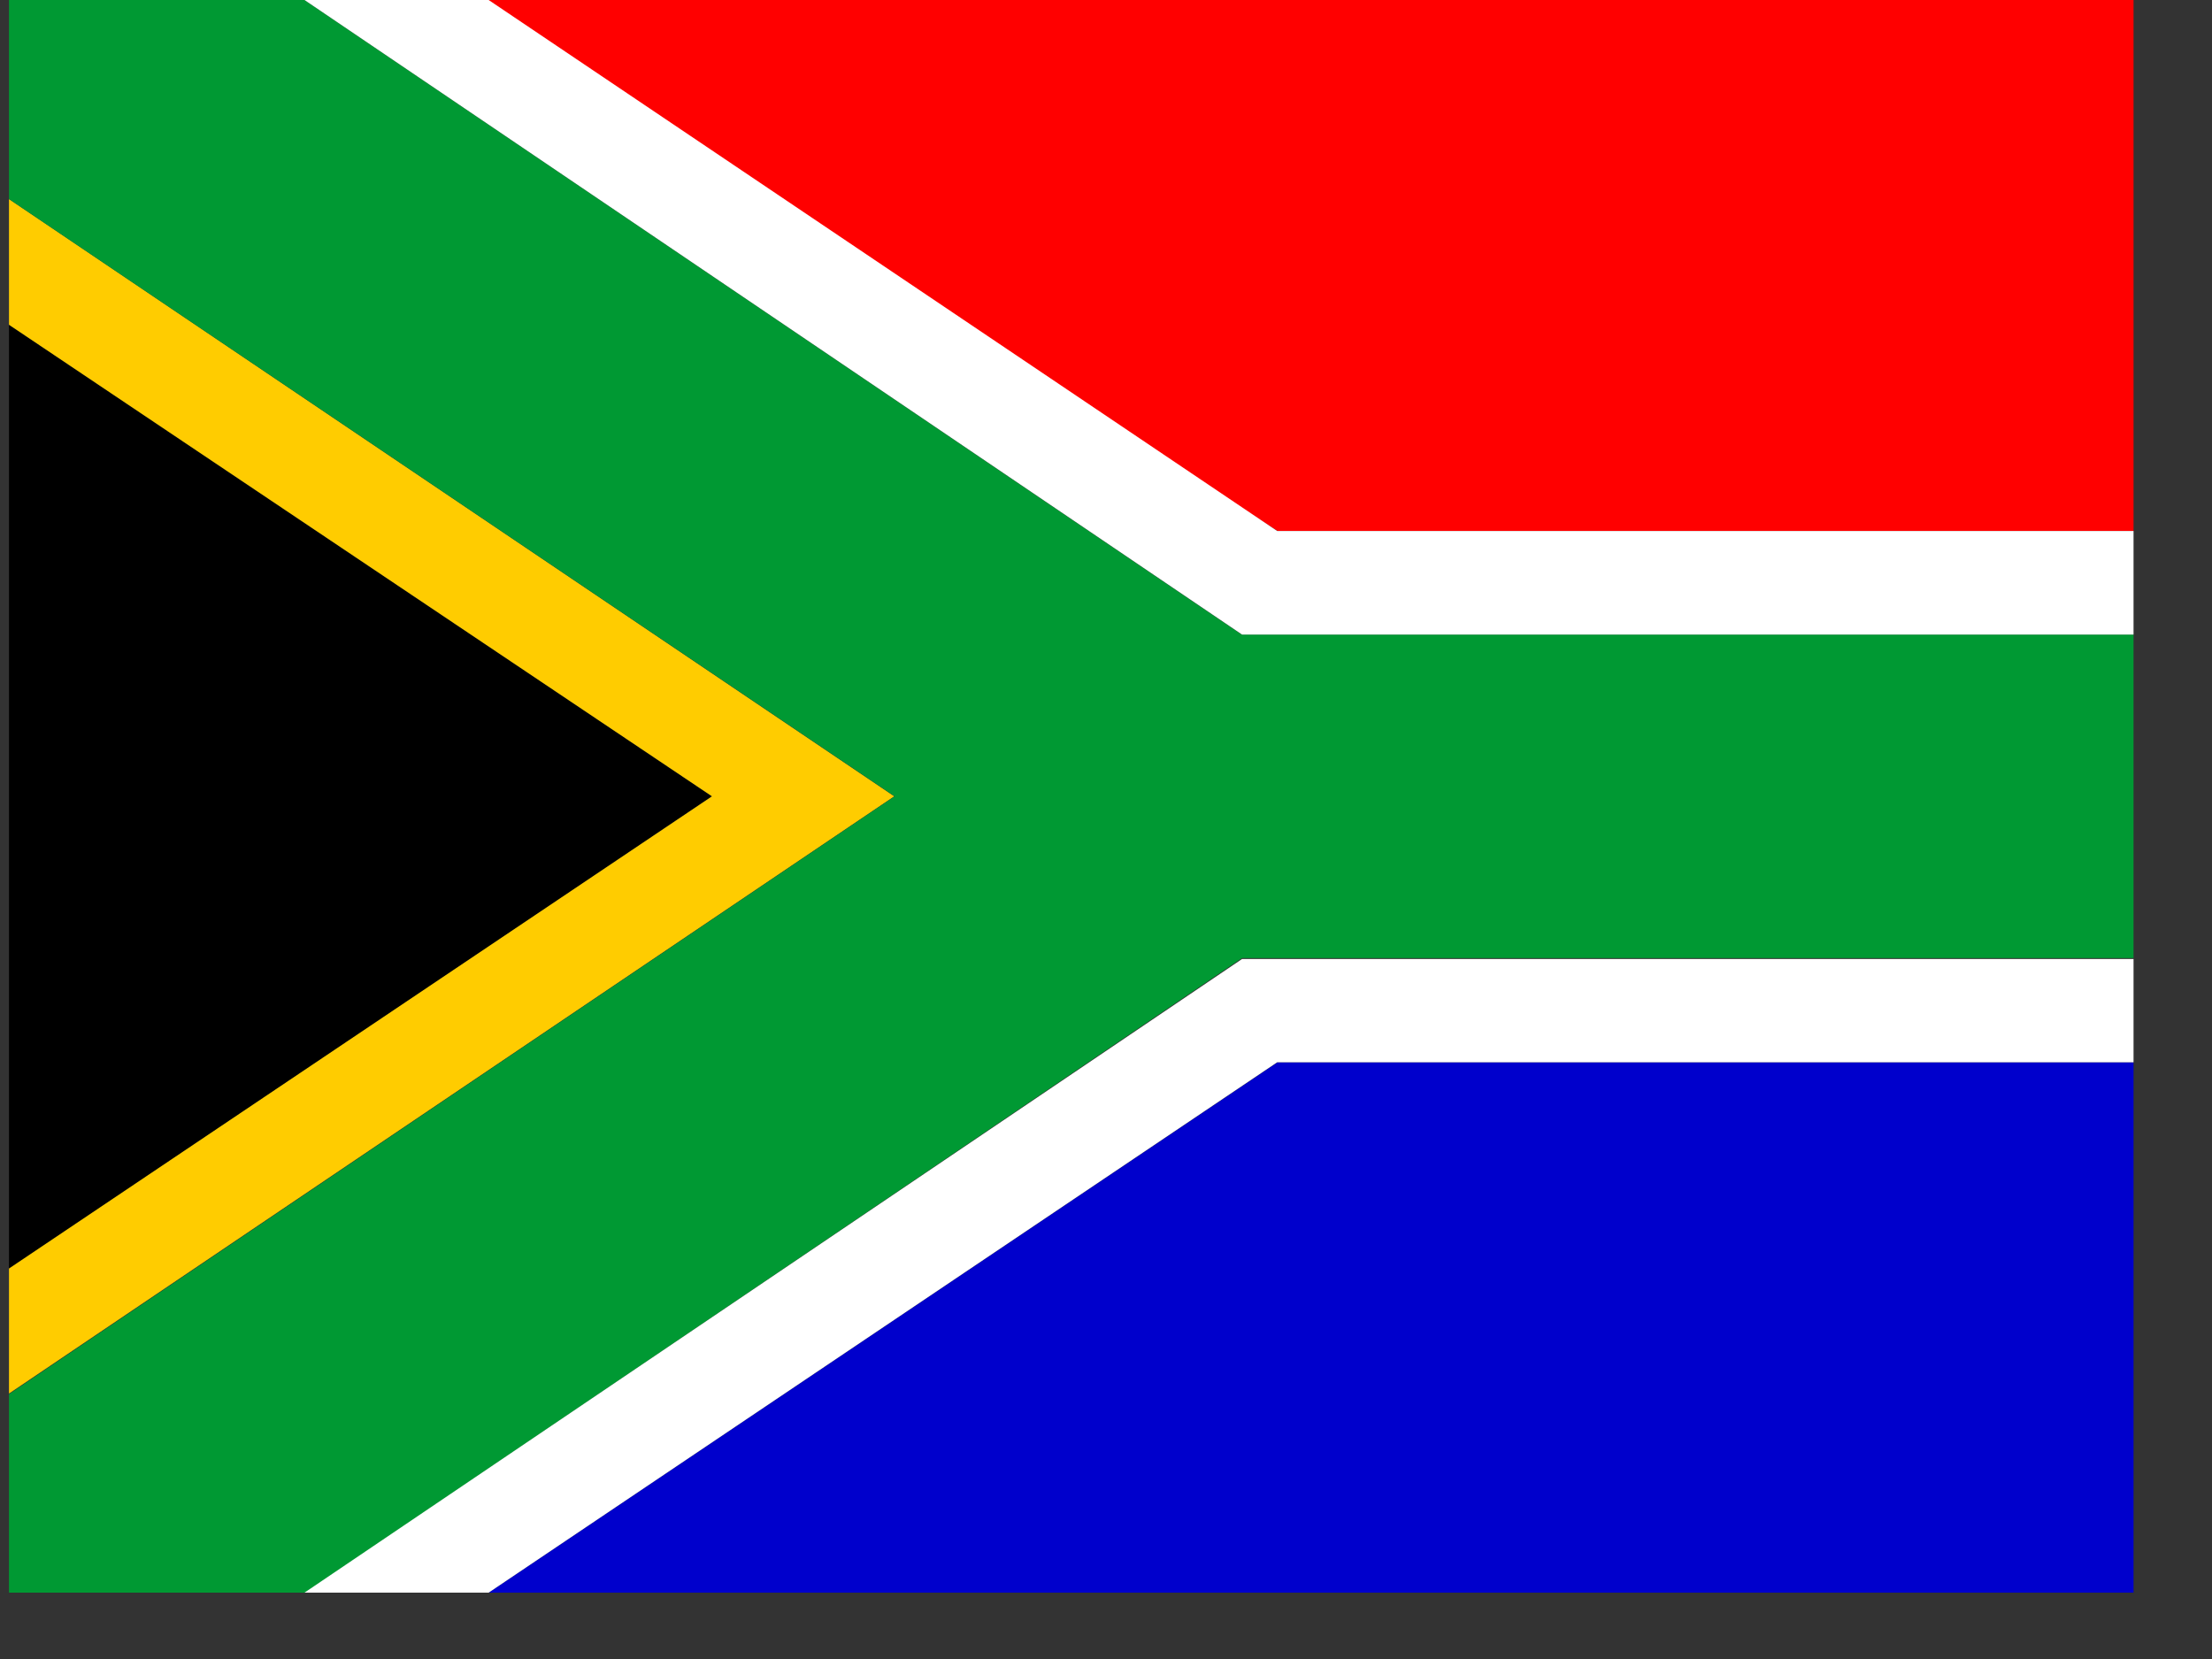 <svg xmlns="http://www.w3.org/2000/svg" height="480" width="640" viewBox="0 0 640 480">
  <rect x="0" y="0" width="640" height="480" fill="#333333" stroke="none"/>
  <defs>
    <clipPath id="a">
      <path fill-opacity=".7" d="M-72 0h683v512H-72z"/>
    </clipPath>
  </defs>
  <g clip-path="url(#a)" transform="matrix(.9 0 0 .9 67.4 0)">
    <g fill-rule="evenodd" stroke-width="1pt">
      <path d="M-72 407.8V104.4L154 256-72 408z"/>
      <path d="M82.2 512l253.6-170.5H696V512H82.3z" fill="#00c"/>
      <path d="M66 0h630v170.7H335.8S69.3-1.6 66 0z" fill="red"/>
      <path d="M-72 64v40.4L154 256-72 407.8V448l284.6-192L-72 64z" fill="#fc0"/>
      <path d="M-72 64V0h95l301.3 204H696v104H324.4L23 512.2h-95v-64L212.7 256-72 64z" fill="#093"/>
      <path d="M23 0h59.2l253.5 170.7H696V204H324.4L23 0zm0 512h59.2l253.5-170.5H696v-33.2H324.4L23 512z" fill="#fff"/>
    </g>
  </g>
</svg>
